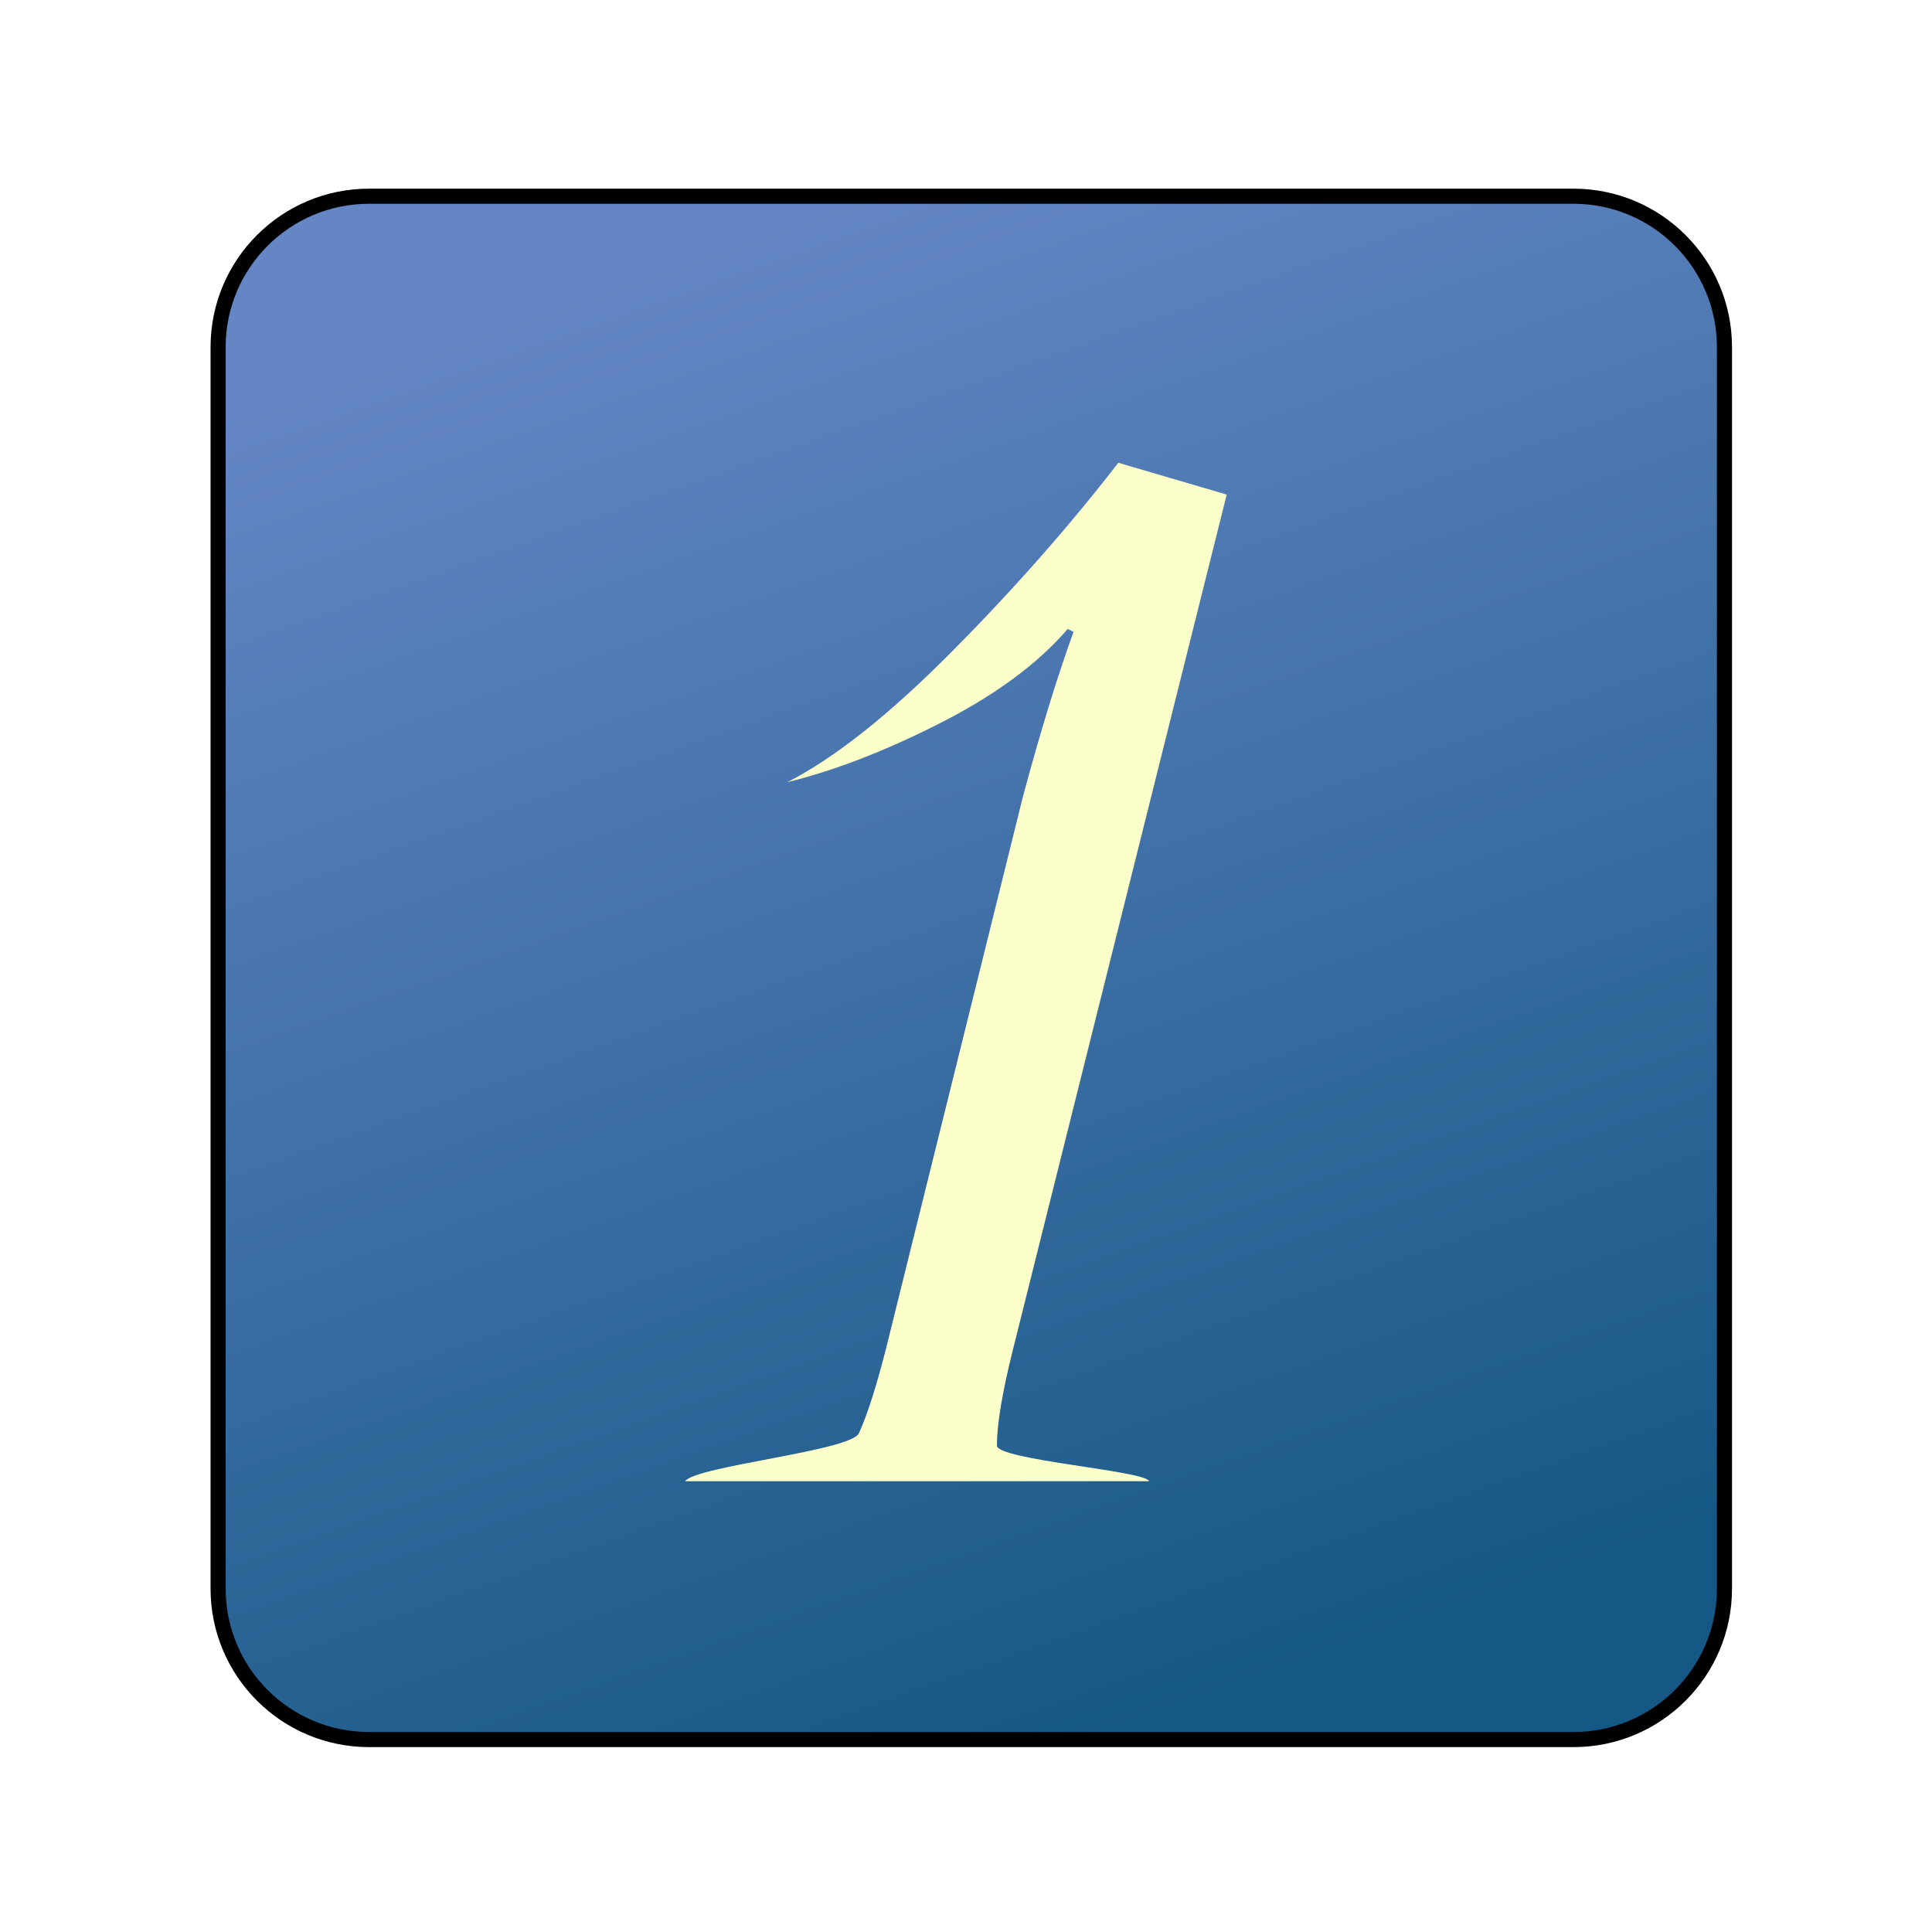 <?xml version="1.0" encoding="UTF-8"?>
<!-- Generated by Pixelmator Pro 3.7.1 -->
<svg width="512" height="512" viewBox="0 0 512 512" xmlns="http://www.w3.org/2000/svg">
    <linearGradient id="linearGradient1" x1="189.131" y1="64.333" x2="325.666" y2="448.667" gradientUnits="userSpaceOnUse">
        <stop offset="0" stop-color="#6486c4" stop-opacity="1"/>
        <stop offset="1" stop-color="#165885" stop-opacity="1"/>
    </linearGradient>
    <filter id="filter1" x="0" y="0" width="512" height="512" filterUnits="userSpaceOnUse" primitiveUnits="userSpaceOnUse" color-interpolation-filters="sRGB">
        <feGaussianBlur stdDeviation="25"/>
        <feOffset dx="0" dy="0" result="offsetblur"/>
        <feFlood flood-color="#000000" flood-opacity="0.306"/>
        <feComposite in2="offsetblur" operator="in"/>
        <feMerge>
            <feMergeNode/>
            <feMergeNode in="SourceGraphic"/>
        </feMerge>
    </filter>
    <path id="Rounded-Rectangle" fill="url(#linearGradient1)" fill-rule="evenodd" stroke="#000000" stroke-width="4" filter="url(#filter1)" d="M 57.798 421 C 57.798 443.091 75.706 461 97.798 461 L 417 461 C 439.091 461 457 443.091 457 421 L 457 92 C 457 69.909 439.091 52 417 52 L 97.798 52 C 75.706 52 57.798 69.909 57.798 92 Z"/>
    <filter id="filter2" x="0" y="0" width="512" height="512" filterUnits="userSpaceOnUse" primitiveUnits="userSpaceOnUse" color-interpolation-filters="sRGB">
        <feGaussianBlur stdDeviation="7"/>
        <feOffset dx="3.536" dy="3.536" result="offsetblur"/>
        <feFlood flood-color="#000000" flood-opacity="0.499"/>
        <feComposite in2="offsetblur" operator="in"/>
        <feMerge>
            <feMergeNode/>
            <feMergeNode in="SourceGraphic"/>
        </feMerge>
    </filter>
    <path id="1" fill="#fdffca" fill-rule="evenodd" stroke="none" filter="url(#filter2)" d="M 178 389 C 181.064 384.915 221.91 381.01 224.081 376.286 C 226.251 371.563 228.613 364.222 231.166 354.264 L 267.551 207.575 C 272.147 190.468 276.615 175.914 280.956 163.913 L 279.424 163.147 C 271.509 172.339 260.274 180.637 245.72 188.042 C 231.166 195.447 217.633 200.681 205.122 203.745 C 217.633 197.362 232.123 185.872 248.592 169.275 C 265.062 152.678 279.807 135.954 292.829 119.102 L 321.554 127.528 L 264.87 354.264 C 262.061 365.499 260.657 373.925 260.657 379.542 C 260.657 383.372 299.979 386.191 301 389 L 178 389 Z"/>
</svg>
